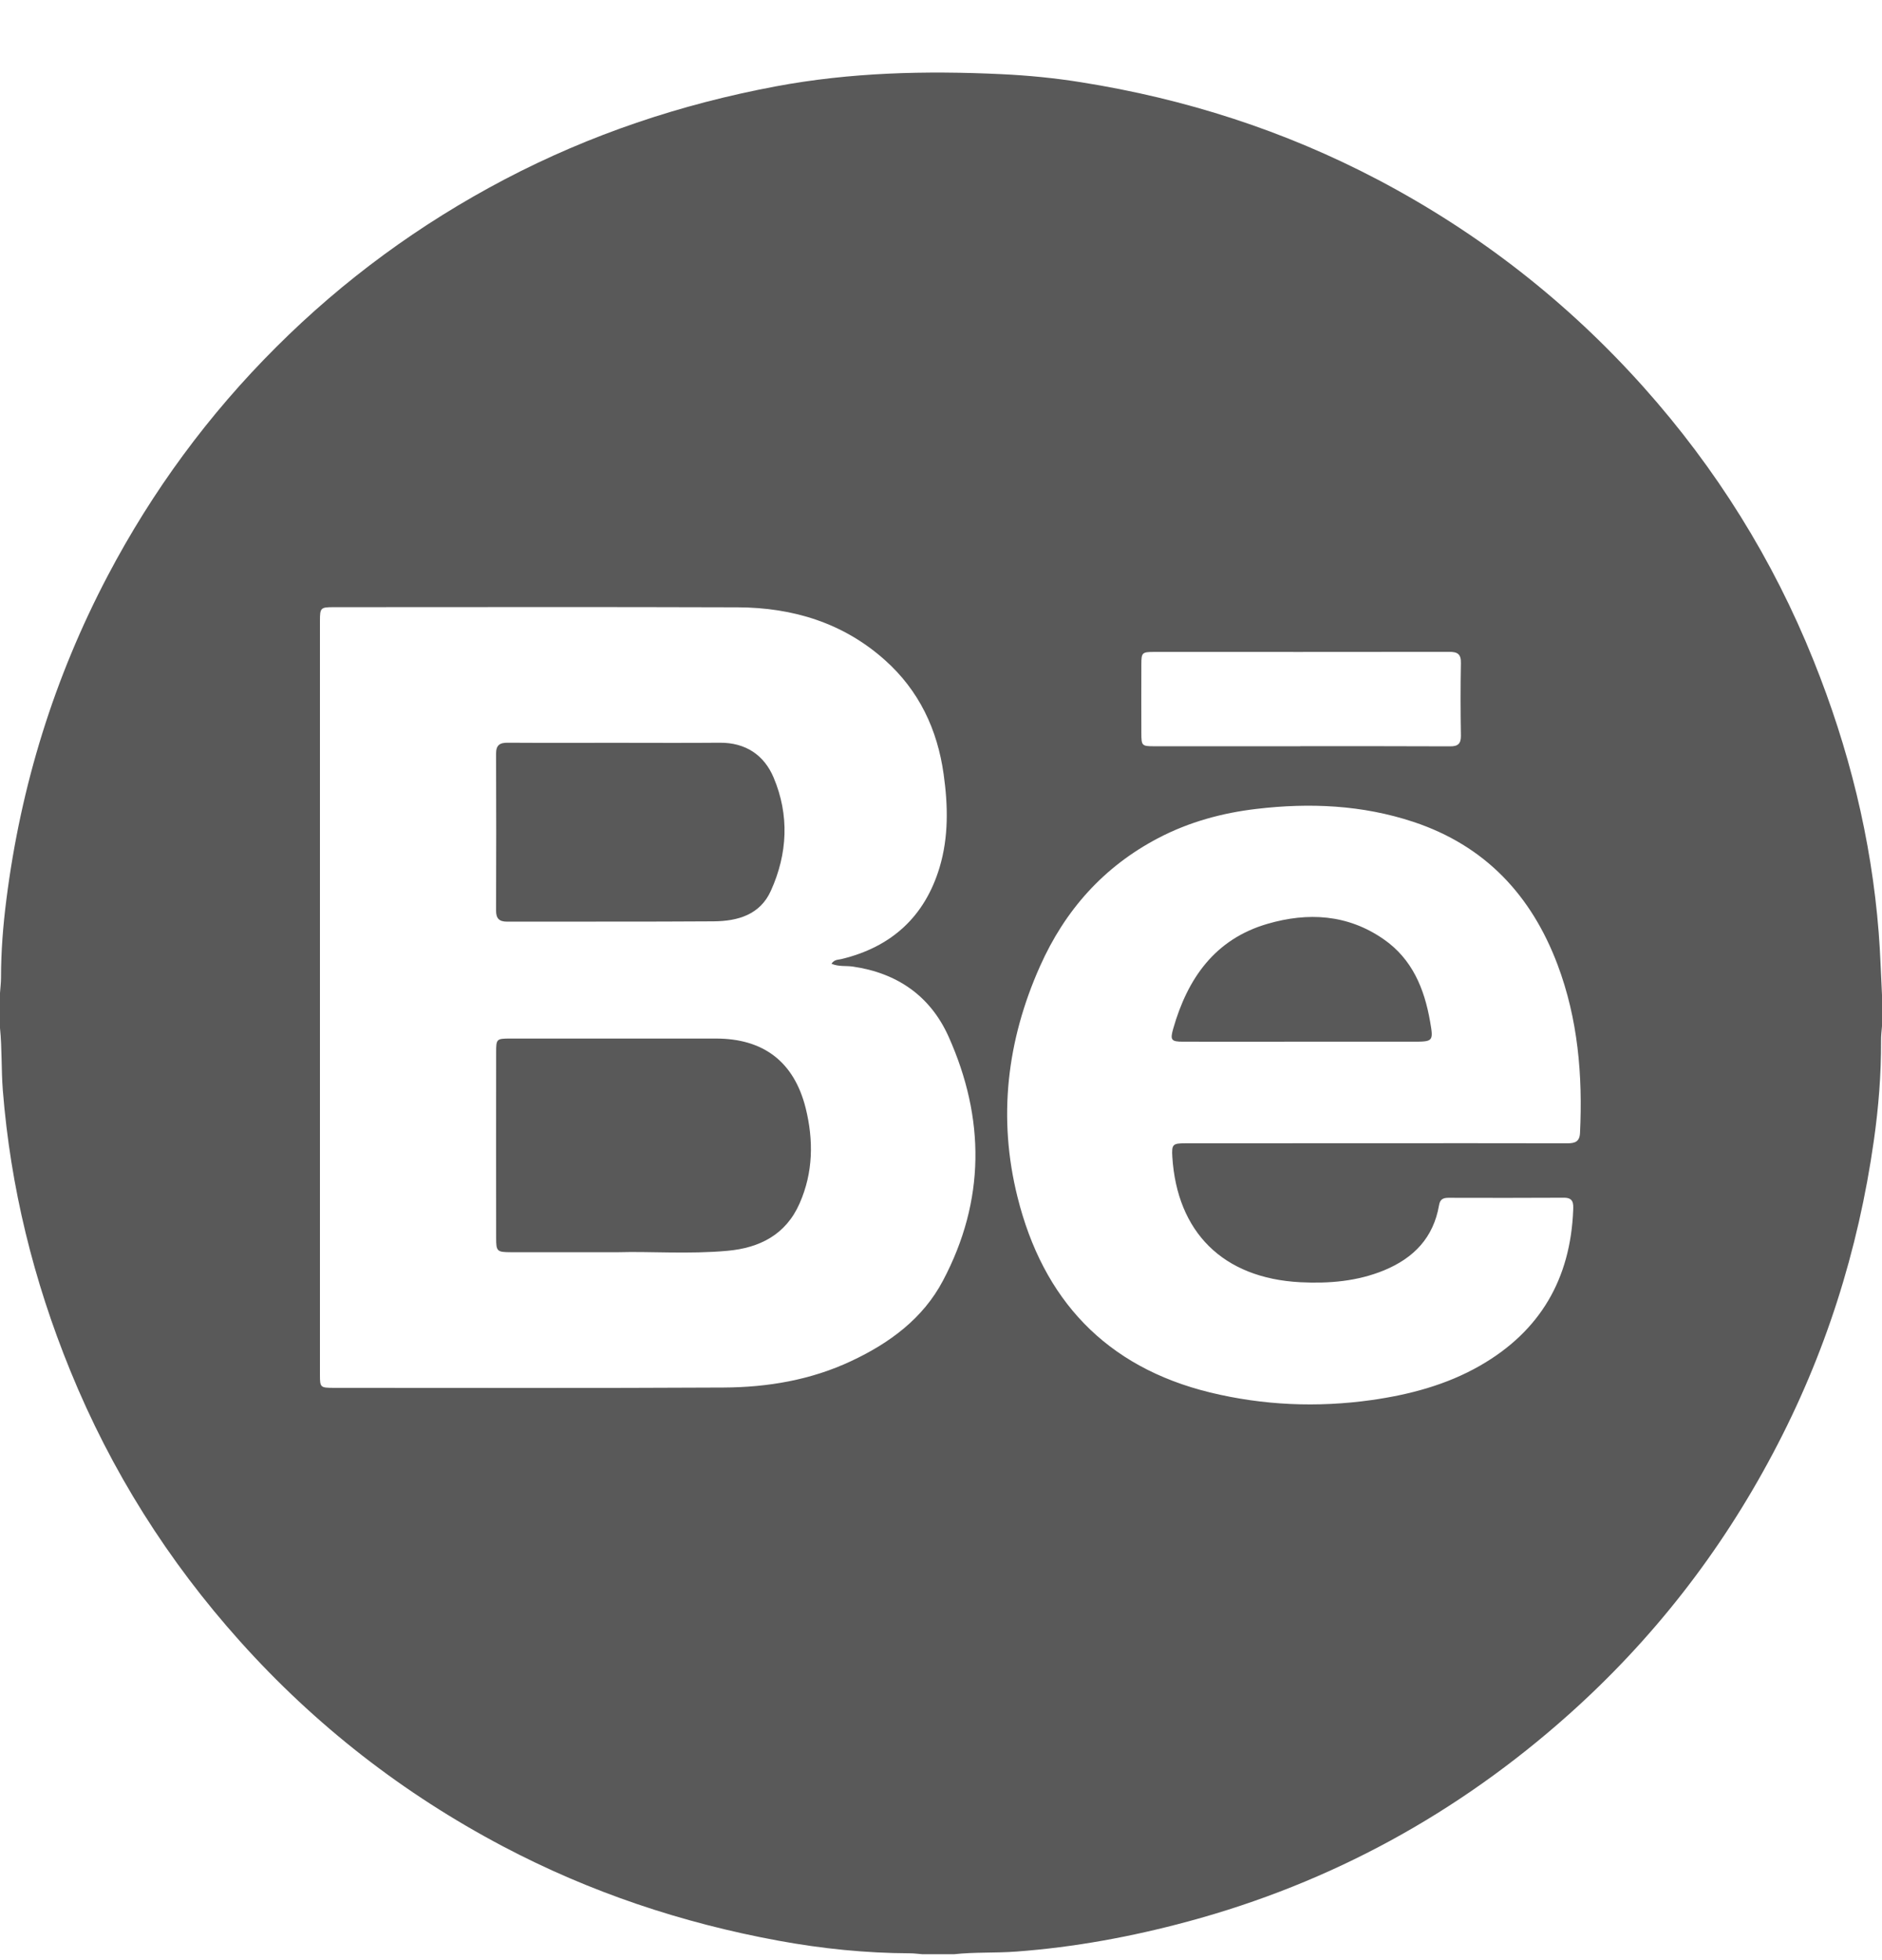 <svg width="24" height="25" viewBox="0 0 24 25" fill="none" xmlns="http://www.w3.org/2000/svg">
<g clip-path="url(#clip0_3539_31925)">
<path d="M0 13.112C0 12.963 0 12.815 0 12.666C0.004 12.601 0.013 12.535 0.013 12.469C0.013 12.136 0.039 11.805 0.081 11.476C0.265 10.02 0.691 8.642 1.375 7.341C1.944 6.26 2.659 5.288 3.521 4.428C4.383 3.567 5.356 2.855 6.437 2.287C7.529 1.714 8.682 1.329 9.891 1.102C10.844 0.923 11.806 0.9 12.772 0.946C13.111 0.962 13.45 0.995 13.786 1.049C15.115 1.26 16.379 1.665 17.573 2.293C18.863 2.972 19.992 3.854 20.961 4.939C21.885 5.974 22.61 7.135 23.127 8.424C23.576 9.54 23.864 10.695 23.958 11.896C23.979 12.16 23.986 12.425 24 12.69V13.088C23.995 13.15 23.987 13.212 23.988 13.274C23.99 13.701 23.956 14.125 23.896 14.547C23.697 15.952 23.275 17.284 22.608 18.539C21.937 19.806 21.069 20.918 20.001 21.871C18.591 23.129 16.975 24.015 15.147 24.508C14.428 24.702 13.701 24.836 12.959 24.891C12.694 24.911 12.428 24.896 12.164 24.925H11.765C11.711 24.921 11.657 24.913 11.603 24.913C11.039 24.911 10.48 24.854 9.926 24.752C8.697 24.526 7.525 24.135 6.416 23.55C5.141 22.877 4.023 22.007 3.062 20.935C2.142 19.909 1.416 18.758 0.895 17.479C0.427 16.331 0.134 15.143 0.036 13.906C0.015 13.641 0.027 13.376 0 13.111L0 13.112ZM10.603 12.292C10.64 12.237 10.687 12.242 10.727 12.233C11.367 12.08 11.793 11.692 11.982 11.063C12.098 10.676 12.09 10.275 12.034 9.877C11.955 9.305 11.72 8.807 11.285 8.419C10.752 7.943 10.11 7.749 9.409 7.746C7.69 7.74 5.971 7.744 4.253 7.744C4.089 7.744 4.08 7.753 4.08 7.917C4.08 11.124 4.08 14.331 4.08 17.538C4.08 17.695 4.087 17.7 4.248 17.701C5.908 17.701 7.568 17.706 9.228 17.697C9.79 17.694 10.339 17.602 10.856 17.359C11.346 17.129 11.77 16.817 12.025 16.334C12.565 15.314 12.564 14.265 12.097 13.222C11.865 12.704 11.442 12.41 10.876 12.328C10.789 12.315 10.698 12.332 10.603 12.292H10.603ZM17.541 14.581C18.357 14.581 19.173 14.58 19.989 14.582C20.087 14.582 20.144 14.56 20.149 14.449C20.184 13.717 20.123 12.996 19.863 12.305C19.53 11.42 18.94 10.787 18.026 10.483C17.371 10.266 16.701 10.237 16.024 10.317C15.587 10.368 15.165 10.483 14.773 10.688C14.075 11.053 13.581 11.608 13.262 12.325C12.839 13.274 12.724 14.258 12.975 15.265C13.3 16.573 14.1 17.435 15.432 17.76C16.111 17.925 16.799 17.954 17.489 17.857C17.974 17.788 18.446 17.664 18.876 17.417C19.642 16.977 20.028 16.31 20.062 15.432C20.065 15.349 20.065 15.276 19.946 15.276C19.454 15.279 18.962 15.278 18.47 15.277C18.401 15.277 18.363 15.298 18.351 15.373C18.28 15.784 18.031 16.044 17.653 16.201C17.309 16.343 16.949 16.372 16.584 16.354C15.589 16.303 15.01 15.709 14.95 14.756C14.94 14.594 14.956 14.582 15.116 14.582C15.924 14.581 16.733 14.582 17.541 14.581L17.541 14.581ZM16.582 9.517C17.218 9.517 17.855 9.516 18.492 9.519C18.592 9.52 18.631 9.486 18.63 9.384C18.625 9.075 18.624 8.767 18.63 8.458C18.633 8.342 18.587 8.313 18.478 8.314C17.224 8.316 15.97 8.315 14.717 8.315C14.565 8.315 14.555 8.324 14.555 8.472C14.554 8.765 14.554 9.058 14.555 9.351C14.555 9.511 14.562 9.518 14.719 9.518C15.34 9.518 15.961 9.518 16.582 9.518L16.582 9.517Z" fill="#595959"/>
<path d="M7.886 15.971C7.366 15.971 6.94 15.971 6.515 15.971C6.337 15.97 6.327 15.961 6.327 15.788C6.326 14.999 6.326 14.21 6.327 13.421C6.327 13.251 6.332 13.246 6.507 13.246C7.381 13.246 8.256 13.246 9.13 13.246C9.737 13.246 10.126 13.543 10.274 14.132C10.376 14.543 10.371 14.954 10.197 15.348C10.023 15.746 9.688 15.916 9.278 15.953C8.783 15.998 8.287 15.959 7.886 15.971L7.886 15.971Z" fill="#595959"/>
<path d="M7.858 9.474C8.299 9.474 8.74 9.477 9.181 9.473C9.508 9.471 9.744 9.63 9.865 9.916C10.068 10.396 10.044 10.888 9.831 11.36C9.694 11.667 9.408 11.749 9.1 11.751C8.222 11.757 7.344 11.753 6.465 11.755C6.366 11.755 6.326 11.714 6.326 11.615C6.328 10.947 6.329 10.28 6.326 9.612C6.326 9.502 6.374 9.472 6.476 9.473C6.936 9.476 7.397 9.474 7.858 9.474L7.858 9.474Z" fill="#595959"/>
<path d="M16.584 13.286C16.084 13.286 15.585 13.287 15.085 13.286C14.937 13.286 14.92 13.265 14.961 13.121C15.144 12.479 15.493 11.978 16.163 11.783C16.678 11.633 17.184 11.66 17.643 11.978C18.009 12.231 18.164 12.609 18.237 13.028C18.282 13.285 18.276 13.286 18.012 13.286C17.536 13.286 17.06 13.286 16.584 13.286H16.584Z" fill="#595959"/>
</g>
<defs>
<clipPath id="clip0_3539_31925">
<rect width="24" height="24" fill="white" transform="translate(0 0.926)"/>
</clipPath>
</defs>
</svg>
